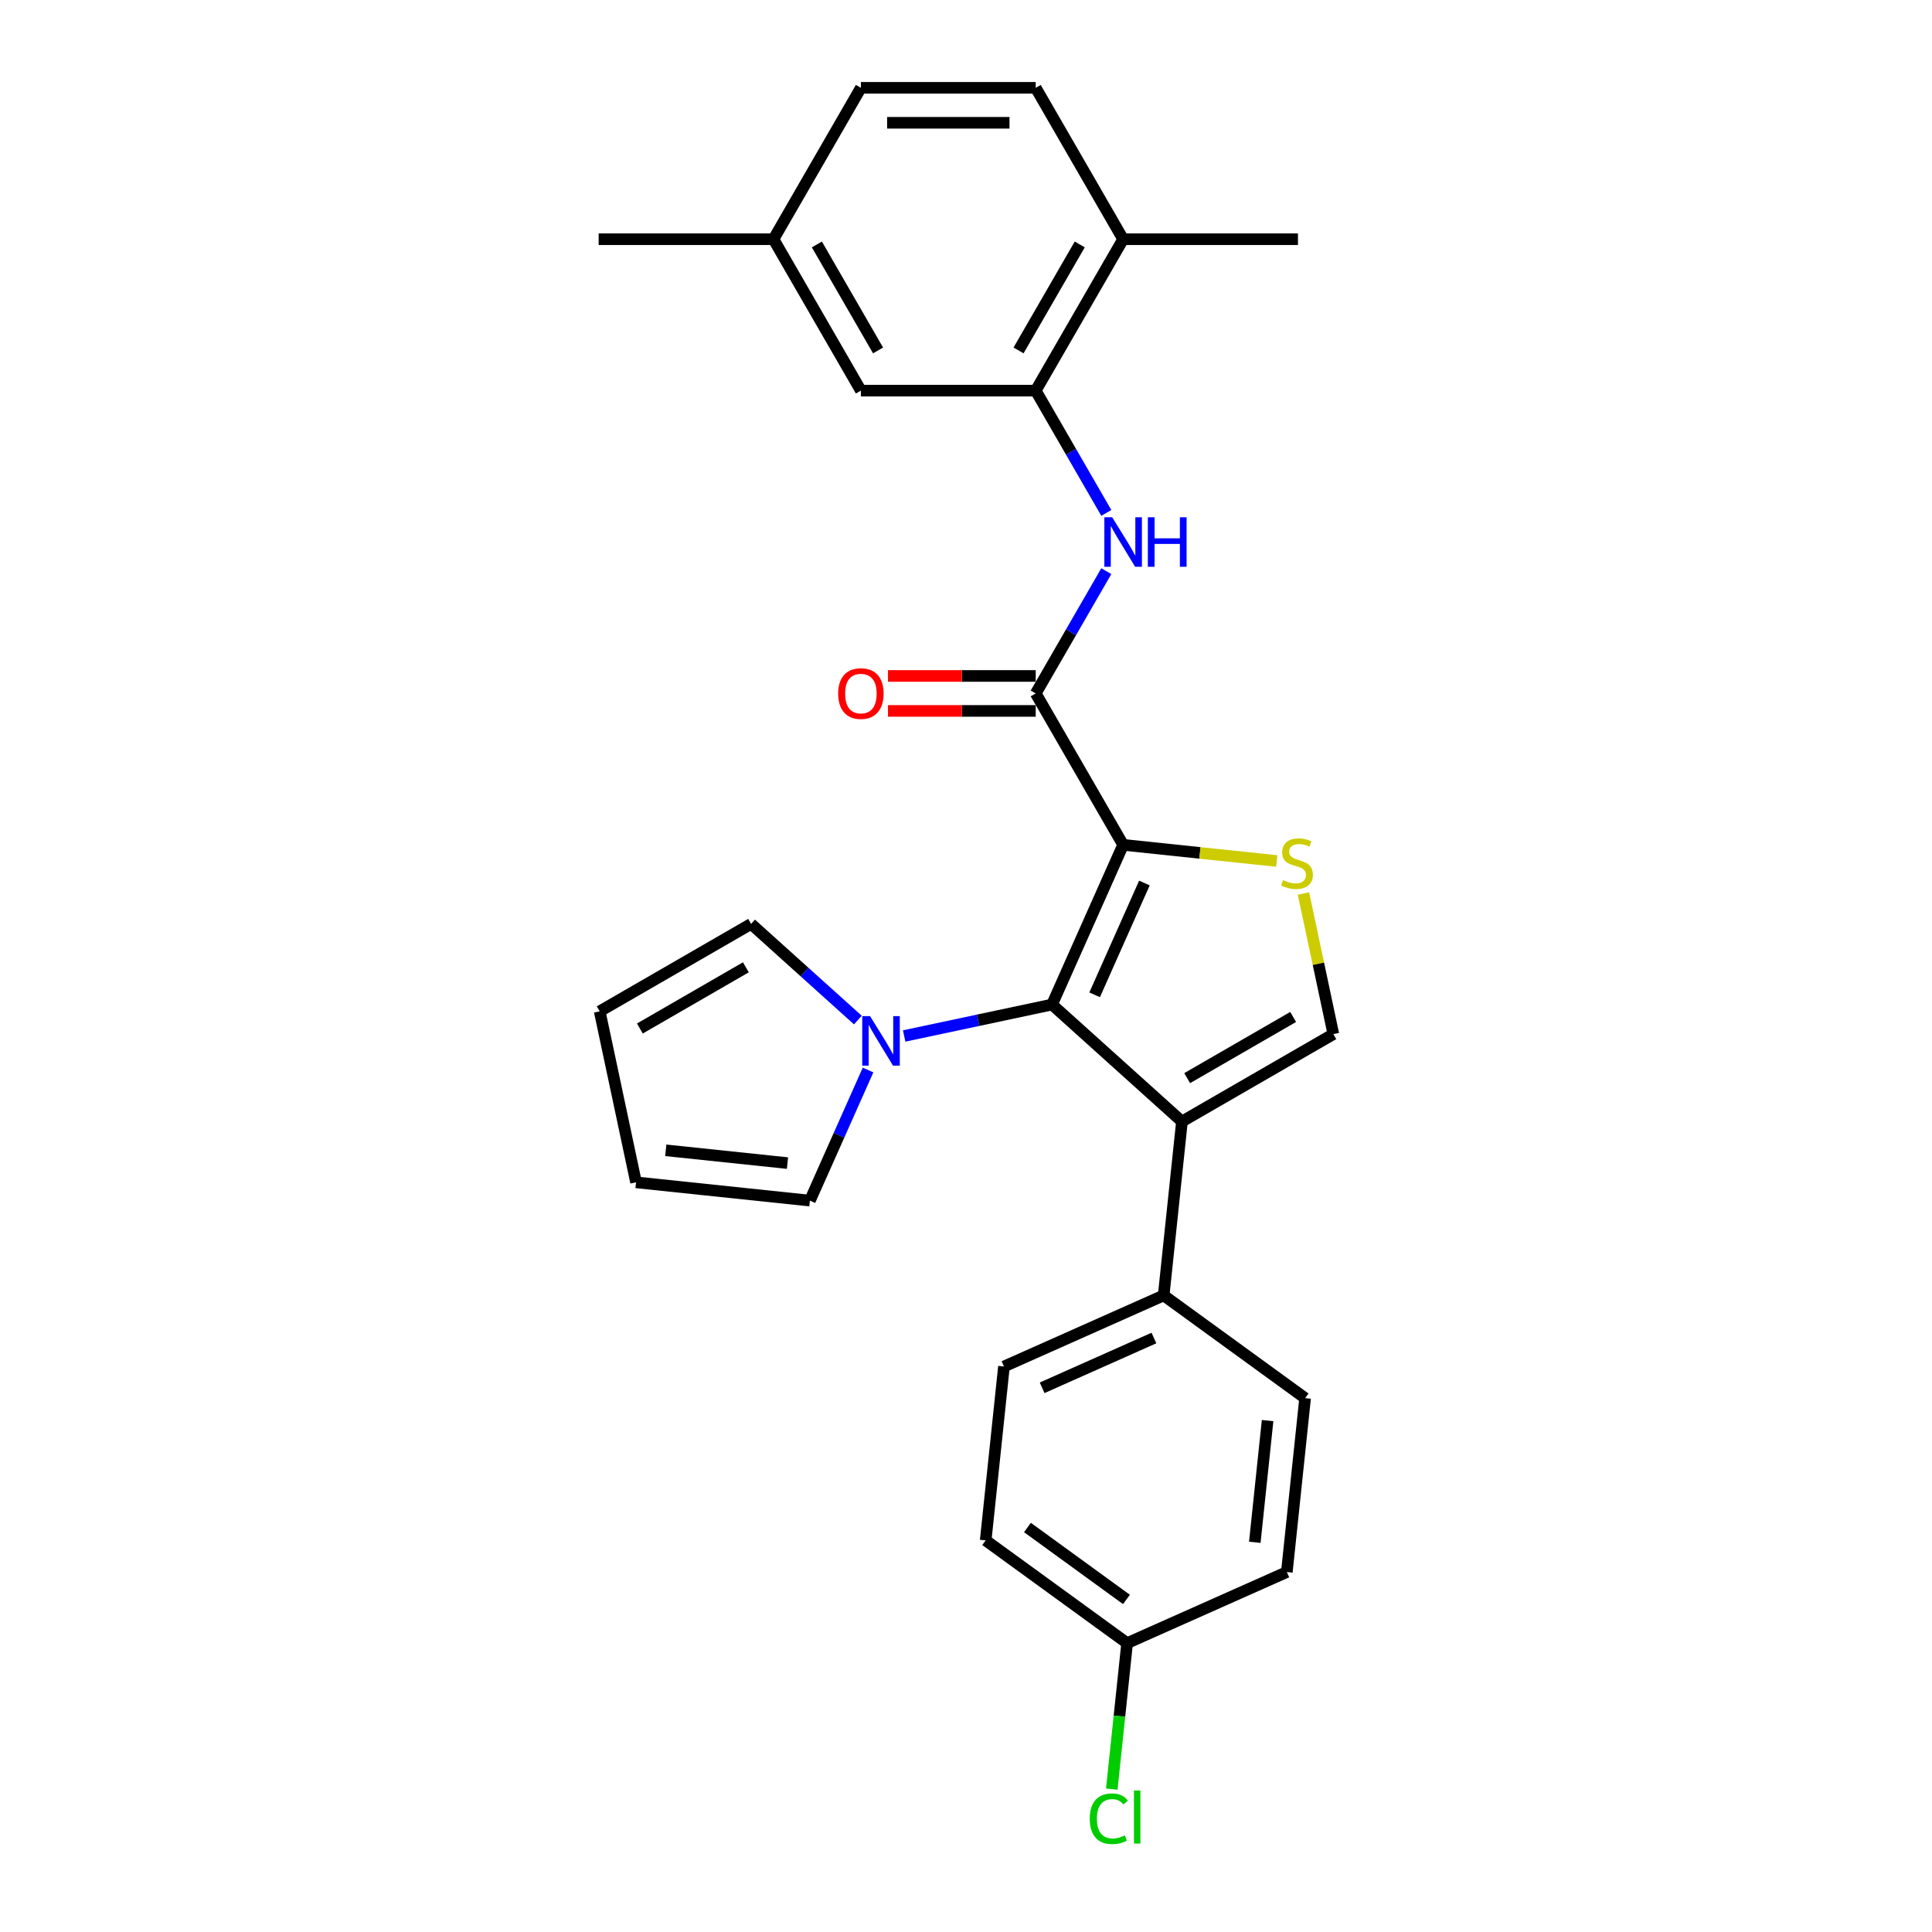<?xml version='1.0' encoding='iso-8859-1'?>
<svg version='1.1' baseProfile='full'
              xmlns='http://www.w3.org/2000/svg'
                      xmlns:rdkit='http://www.rdkit.org/xml'
                      xmlns:xlink='http://www.w3.org/1999/xlink'
                  xml:space='preserve'
width='1000px' height='1000px' viewBox='0 0 1000 1000'>
<!-- END OF HEADER -->
<rect style='opacity:1.0;fill:#FFFFFF;stroke:none' width='1000' height='1000' x='0' y='0'> </rect>
<path class='bond-0' d='M 581.331,437.289 L 544.525,519.956' style='fill:none;fill-rule:evenodd;stroke:#000000;stroke-width:6px;stroke-linecap:butt;stroke-linejoin:miter;stroke-opacity:1' />
<path class='bond-0' d='M 592.344,457.05 L 566.58,514.917' style='fill:none;fill-rule:evenodd;stroke:#000000;stroke-width:6px;stroke-linecap:butt;stroke-linejoin:miter;stroke-opacity:1' />
<path class='bond-2' d='M 581.331,437.289 L 621.089,441.467' style='fill:none;fill-rule:evenodd;stroke:#000000;stroke-width:6px;stroke-linecap:butt;stroke-linejoin:miter;stroke-opacity:1' />
<path class='bond-2' d='M 621.089,441.467 L 660.847,445.646' style='fill:none;fill-rule:evenodd;stroke:#CCCC00;stroke-width:6px;stroke-linecap:butt;stroke-linejoin:miter;stroke-opacity:1' />
<path class='bond-3' d='M 581.331,437.289 L 536.086,358.922' style='fill:none;fill-rule:evenodd;stroke:#000000;stroke-width:6px;stroke-linecap:butt;stroke-linejoin:miter;stroke-opacity:1' />
<path class='bond-1' d='M 544.525,519.956 L 611.773,580.505' style='fill:none;fill-rule:evenodd;stroke:#000000;stroke-width:6px;stroke-linecap:butt;stroke-linejoin:miter;stroke-opacity:1' />
<path class='bond-5' d='M 544.525,519.956 L 506.259,528.089' style='fill:none;fill-rule:evenodd;stroke:#000000;stroke-width:6px;stroke-linecap:butt;stroke-linejoin:miter;stroke-opacity:1' />
<path class='bond-5' d='M 506.259,528.089 L 467.994,536.223' style='fill:none;fill-rule:evenodd;stroke:#0000FF;stroke-width:6px;stroke-linecap:butt;stroke-linejoin:miter;stroke-opacity:1' />
<path class='bond-8' d='M 611.773,580.505 L 602.314,670.5' style='fill:none;fill-rule:evenodd;stroke:#000000;stroke-width:6px;stroke-linecap:butt;stroke-linejoin:miter;stroke-opacity:1' />
<path class='bond-27' d='M 611.773,580.505 L 690.14,535.26' style='fill:none;fill-rule:evenodd;stroke:#000000;stroke-width:6px;stroke-linecap:butt;stroke-linejoin:miter;stroke-opacity:1' />
<path class='bond-27' d='M 614.479,558.045 L 669.335,526.374' style='fill:none;fill-rule:evenodd;stroke:#000000;stroke-width:6px;stroke-linecap:butt;stroke-linejoin:miter;stroke-opacity:1' />
<path class='bond-4' d='M 674.668,462.475 L 682.404,498.867' style='fill:none;fill-rule:evenodd;stroke:#CCCC00;stroke-width:6px;stroke-linecap:butt;stroke-linejoin:miter;stroke-opacity:1' />
<path class='bond-4' d='M 682.404,498.867 L 690.14,535.26' style='fill:none;fill-rule:evenodd;stroke:#000000;stroke-width:6px;stroke-linecap:butt;stroke-linejoin:miter;stroke-opacity:1' />
<path class='bond-6' d='M 536.086,358.922 L 554.357,327.276' style='fill:none;fill-rule:evenodd;stroke:#000000;stroke-width:6px;stroke-linecap:butt;stroke-linejoin:miter;stroke-opacity:1' />
<path class='bond-6' d='M 554.357,327.276 L 572.627,295.631' style='fill:none;fill-rule:evenodd;stroke:#0000FF;stroke-width:6px;stroke-linecap:butt;stroke-linejoin:miter;stroke-opacity:1' />
<path class='bond-11' d='M 536.086,349.873 L 497.854,349.873' style='fill:none;fill-rule:evenodd;stroke:#000000;stroke-width:6px;stroke-linecap:butt;stroke-linejoin:miter;stroke-opacity:1' />
<path class='bond-11' d='M 497.854,349.873 L 459.622,349.873' style='fill:none;fill-rule:evenodd;stroke:#FF0000;stroke-width:6px;stroke-linecap:butt;stroke-linejoin:miter;stroke-opacity:1' />
<path class='bond-11' d='M 536.086,367.971 L 497.854,367.971' style='fill:none;fill-rule:evenodd;stroke:#000000;stroke-width:6px;stroke-linecap:butt;stroke-linejoin:miter;stroke-opacity:1' />
<path class='bond-11' d='M 497.854,367.971 L 459.622,367.971' style='fill:none;fill-rule:evenodd;stroke:#FF0000;stroke-width:6px;stroke-linecap:butt;stroke-linejoin:miter;stroke-opacity:1' />
<path class='bond-9' d='M 449.3,553.845 L 434.254,587.641' style='fill:none;fill-rule:evenodd;stroke:#0000FF;stroke-width:6px;stroke-linecap:butt;stroke-linejoin:miter;stroke-opacity:1' />
<path class='bond-9' d='M 434.254,587.641 L 419.207,621.436' style='fill:none;fill-rule:evenodd;stroke:#000000;stroke-width:6px;stroke-linecap:butt;stroke-linejoin:miter;stroke-opacity:1' />
<path class='bond-10' d='M 444.032,527.982 L 416.399,503.101' style='fill:none;fill-rule:evenodd;stroke:#0000FF;stroke-width:6px;stroke-linecap:butt;stroke-linejoin:miter;stroke-opacity:1' />
<path class='bond-10' d='M 416.399,503.101 L 388.765,478.22' style='fill:none;fill-rule:evenodd;stroke:#000000;stroke-width:6px;stroke-linecap:butt;stroke-linejoin:miter;stroke-opacity:1' />
<path class='bond-7' d='M 572.627,265.479 L 554.357,233.834' style='fill:none;fill-rule:evenodd;stroke:#0000FF;stroke-width:6px;stroke-linecap:butt;stroke-linejoin:miter;stroke-opacity:1' />
<path class='bond-7' d='M 554.357,233.834 L 536.086,202.188' style='fill:none;fill-rule:evenodd;stroke:#000000;stroke-width:6px;stroke-linecap:butt;stroke-linejoin:miter;stroke-opacity:1' />
<path class='bond-12' d='M 536.086,202.188 L 581.331,123.821' style='fill:none;fill-rule:evenodd;stroke:#000000;stroke-width:6px;stroke-linecap:butt;stroke-linejoin:miter;stroke-opacity:1' />
<path class='bond-12' d='M 527.199,181.384 L 558.871,126.527' style='fill:none;fill-rule:evenodd;stroke:#000000;stroke-width:6px;stroke-linecap:butt;stroke-linejoin:miter;stroke-opacity:1' />
<path class='bond-13' d='M 536.086,202.188 L 445.596,202.188' style='fill:none;fill-rule:evenodd;stroke:#000000;stroke-width:6px;stroke-linecap:butt;stroke-linejoin:miter;stroke-opacity:1' />
<path class='bond-16' d='M 602.314,670.5 L 519.647,707.305' style='fill:none;fill-rule:evenodd;stroke:#000000;stroke-width:6px;stroke-linecap:butt;stroke-linejoin:miter;stroke-opacity:1' />
<path class='bond-16' d='M 597.275,692.554 L 539.408,718.318' style='fill:none;fill-rule:evenodd;stroke:#000000;stroke-width:6px;stroke-linecap:butt;stroke-linejoin:miter;stroke-opacity:1' />
<path class='bond-17' d='M 602.314,670.5 L 675.522,723.689' style='fill:none;fill-rule:evenodd;stroke:#000000;stroke-width:6px;stroke-linecap:butt;stroke-linejoin:miter;stroke-opacity:1' />
<path class='bond-14' d='M 419.207,621.436 L 329.212,611.978' style='fill:none;fill-rule:evenodd;stroke:#000000;stroke-width:6px;stroke-linecap:butt;stroke-linejoin:miter;stroke-opacity:1' />
<path class='bond-14' d='M 407.6,602.019 L 344.603,595.398' style='fill:none;fill-rule:evenodd;stroke:#000000;stroke-width:6px;stroke-linecap:butt;stroke-linejoin:miter;stroke-opacity:1' />
<path class='bond-15' d='M 388.765,478.22 L 310.398,523.465' style='fill:none;fill-rule:evenodd;stroke:#000000;stroke-width:6px;stroke-linecap:butt;stroke-linejoin:miter;stroke-opacity:1' />
<path class='bond-15' d='M 386.059,500.68 L 331.203,532.351' style='fill:none;fill-rule:evenodd;stroke:#000000;stroke-width:6px;stroke-linecap:butt;stroke-linejoin:miter;stroke-opacity:1' />
<path class='bond-18' d='M 581.331,123.821 L 536.086,45.455' style='fill:none;fill-rule:evenodd;stroke:#000000;stroke-width:6px;stroke-linecap:butt;stroke-linejoin:miter;stroke-opacity:1' />
<path class='bond-25' d='M 581.331,123.821 L 671.821,123.821' style='fill:none;fill-rule:evenodd;stroke:#000000;stroke-width:6px;stroke-linecap:butt;stroke-linejoin:miter;stroke-opacity:1' />
<path class='bond-19' d='M 445.596,202.188 L 400.351,123.821' style='fill:none;fill-rule:evenodd;stroke:#000000;stroke-width:6px;stroke-linecap:butt;stroke-linejoin:miter;stroke-opacity:1' />
<path class='bond-19' d='M 454.482,181.384 L 422.811,126.527' style='fill:none;fill-rule:evenodd;stroke:#000000;stroke-width:6px;stroke-linecap:butt;stroke-linejoin:miter;stroke-opacity:1' />
<path class='bond-28' d='M 329.212,611.978 L 310.398,523.465' style='fill:none;fill-rule:evenodd;stroke:#000000;stroke-width:6px;stroke-linecap:butt;stroke-linejoin:miter;stroke-opacity:1' />
<path class='bond-21' d='M 519.647,707.305 L 510.188,797.3' style='fill:none;fill-rule:evenodd;stroke:#000000;stroke-width:6px;stroke-linecap:butt;stroke-linejoin:miter;stroke-opacity:1' />
<path class='bond-22' d='M 675.522,723.689 L 666.063,813.683' style='fill:none;fill-rule:evenodd;stroke:#000000;stroke-width:6px;stroke-linecap:butt;stroke-linejoin:miter;stroke-opacity:1' />
<path class='bond-22' d='M 656.104,735.296 L 649.483,798.292' style='fill:none;fill-rule:evenodd;stroke:#000000;stroke-width:6px;stroke-linecap:butt;stroke-linejoin:miter;stroke-opacity:1' />
<path class='bond-30' d='M 536.086,45.455 L 445.596,45.455' style='fill:none;fill-rule:evenodd;stroke:#000000;stroke-width:6px;stroke-linecap:butt;stroke-linejoin:miter;stroke-opacity:1' />
<path class='bond-30' d='M 522.512,63.553 L 459.169,63.553' style='fill:none;fill-rule:evenodd;stroke:#000000;stroke-width:6px;stroke-linecap:butt;stroke-linejoin:miter;stroke-opacity:1' />
<path class='bond-23' d='M 400.351,123.821 L 445.596,45.455' style='fill:none;fill-rule:evenodd;stroke:#000000;stroke-width:6px;stroke-linecap:butt;stroke-linejoin:miter;stroke-opacity:1' />
<path class='bond-26' d='M 400.351,123.821 L 309.86,123.821' style='fill:none;fill-rule:evenodd;stroke:#000000;stroke-width:6px;stroke-linecap:butt;stroke-linejoin:miter;stroke-opacity:1' />
<path class='bond-20' d='M 583.396,850.489 L 666.063,813.683' style='fill:none;fill-rule:evenodd;stroke:#000000;stroke-width:6px;stroke-linecap:butt;stroke-linejoin:miter;stroke-opacity:1' />
<path class='bond-24' d='M 583.396,850.489 L 579.426,888.265' style='fill:none;fill-rule:evenodd;stroke:#000000;stroke-width:6px;stroke-linecap:butt;stroke-linejoin:miter;stroke-opacity:1' />
<path class='bond-24' d='M 579.426,888.265 L 575.455,926.041' style='fill:none;fill-rule:evenodd;stroke:#00CC00;stroke-width:6px;stroke-linecap:butt;stroke-linejoin:miter;stroke-opacity:1' />
<path class='bond-29' d='M 583.396,850.489 L 510.188,797.3' style='fill:none;fill-rule:evenodd;stroke:#000000;stroke-width:6px;stroke-linecap:butt;stroke-linejoin:miter;stroke-opacity:1' />
<path class='bond-29' d='M 583.053,827.869 L 531.807,790.637' style='fill:none;fill-rule:evenodd;stroke:#000000;stroke-width:6px;stroke-linecap:butt;stroke-linejoin:miter;stroke-opacity:1' />
<path  class='atom-3' d='M 664.086 455.543
Q 664.376 455.652, 665.57 456.158
Q 666.765 456.665, 668.068 456.991
Q 669.407 457.28, 670.71 457.28
Q 673.135 457.28, 674.547 456.122
Q 675.959 454.928, 675.959 452.865
Q 675.959 451.453, 675.235 450.584
Q 674.547 449.716, 673.461 449.245
Q 672.375 448.774, 670.565 448.231
Q 668.285 447.544, 666.91 446.892
Q 665.57 446.241, 664.593 444.865
Q 663.652 443.49, 663.652 441.173
Q 663.652 437.952, 665.824 435.961
Q 668.032 433.97, 672.375 433.97
Q 675.343 433.97, 678.71 435.382
L 677.877 438.169
Q 674.8 436.902, 672.484 436.902
Q 669.986 436.902, 668.611 437.952
Q 667.235 438.965, 667.272 440.739
Q 667.272 442.114, 667.959 442.947
Q 668.683 443.779, 669.697 444.25
Q 670.746 444.72, 672.484 445.263
Q 674.8 445.987, 676.176 446.711
Q 677.551 447.435, 678.529 448.919
Q 679.542 450.367, 679.542 452.865
Q 679.542 456.412, 677.153 458.33
Q 674.8 460.212, 670.855 460.212
Q 668.575 460.212, 666.837 459.706
Q 665.136 459.235, 663.109 458.403
L 664.086 455.543
' fill='#CCCC00'/>
<path  class='atom-6' d='M 450.348 525.956
L 458.745 539.53
Q 459.578 540.869, 460.917 543.294
Q 462.256 545.719, 462.329 545.864
L 462.329 525.956
L 465.731 525.956
L 465.731 551.583
L 462.22 551.583
L 453.207 536.743
Q 452.158 535.005, 451.036 533.014
Q 449.95 531.024, 449.624 530.408
L 449.624 551.583
L 446.294 551.583
L 446.294 525.956
L 450.348 525.956
' fill='#0000FF'/>
<path  class='atom-7' d='M 575.666 267.742
L 584.064 281.315
Q 584.896 282.654, 586.236 285.08
Q 587.575 287.505, 587.647 287.649
L 587.647 267.742
L 591.05 267.742
L 591.05 293.368
L 587.539 293.368
L 578.526 278.528
Q 577.476 276.791, 576.354 274.8
Q 575.268 272.809, 574.942 272.194
L 574.942 293.368
L 571.612 293.368
L 571.612 267.742
L 575.666 267.742
' fill='#0000FF'/>
<path  class='atom-7' d='M 594.126 267.742
L 597.601 267.742
L 597.601 278.637
L 610.704 278.637
L 610.704 267.742
L 614.179 267.742
L 614.179 293.368
L 610.704 293.368
L 610.704 281.532
L 597.601 281.532
L 597.601 293.368
L 594.126 293.368
L 594.126 267.742
' fill='#0000FF'/>
<path  class='atom-12' d='M 433.832 358.994
Q 433.832 352.841, 436.873 349.402
Q 439.913 345.964, 445.596 345.964
Q 451.279 345.964, 454.319 349.402
Q 457.359 352.841, 457.359 358.994
Q 457.359 365.22, 454.283 368.767
Q 451.206 372.278, 445.596 372.278
Q 439.949 372.278, 436.873 368.767
Q 433.832 365.256, 433.832 358.994
M 445.596 369.382
Q 449.505 369.382, 451.604 366.776
Q 453.74 364.134, 453.74 358.994
Q 453.74 353.963, 451.604 351.429
Q 449.505 348.859, 445.596 348.859
Q 441.687 348.859, 439.551 351.393
Q 437.452 353.927, 437.452 358.994
Q 437.452 364.17, 439.551 366.776
Q 441.687 369.382, 445.596 369.382
' fill='#FF0000'/>
<path  class='atom-25' d='M 564.056 941.37
Q 564.056 935, 567.024 931.67
Q 570.028 928.303, 575.711 928.303
Q 580.996 928.303, 583.819 932.031
L 581.43 933.986
Q 579.367 931.271, 575.711 931.271
Q 571.838 931.271, 569.775 933.877
Q 567.748 936.447, 567.748 941.37
Q 567.748 946.438, 569.847 949.044
Q 571.983 951.65, 576.109 951.65
Q 578.933 951.65, 582.226 949.949
L 583.24 952.663
Q 581.901 953.532, 579.874 954.039
Q 577.847 954.545, 575.603 954.545
Q 570.028 954.545, 567.024 951.143
Q 564.056 947.741, 564.056 941.37
' fill='#00CC00'/>
<path  class='atom-25' d='M 586.932 926.747
L 590.262 926.747
L 590.262 954.22
L 586.932 954.22
L 586.932 926.747
' fill='#00CC00'/>
</svg>
